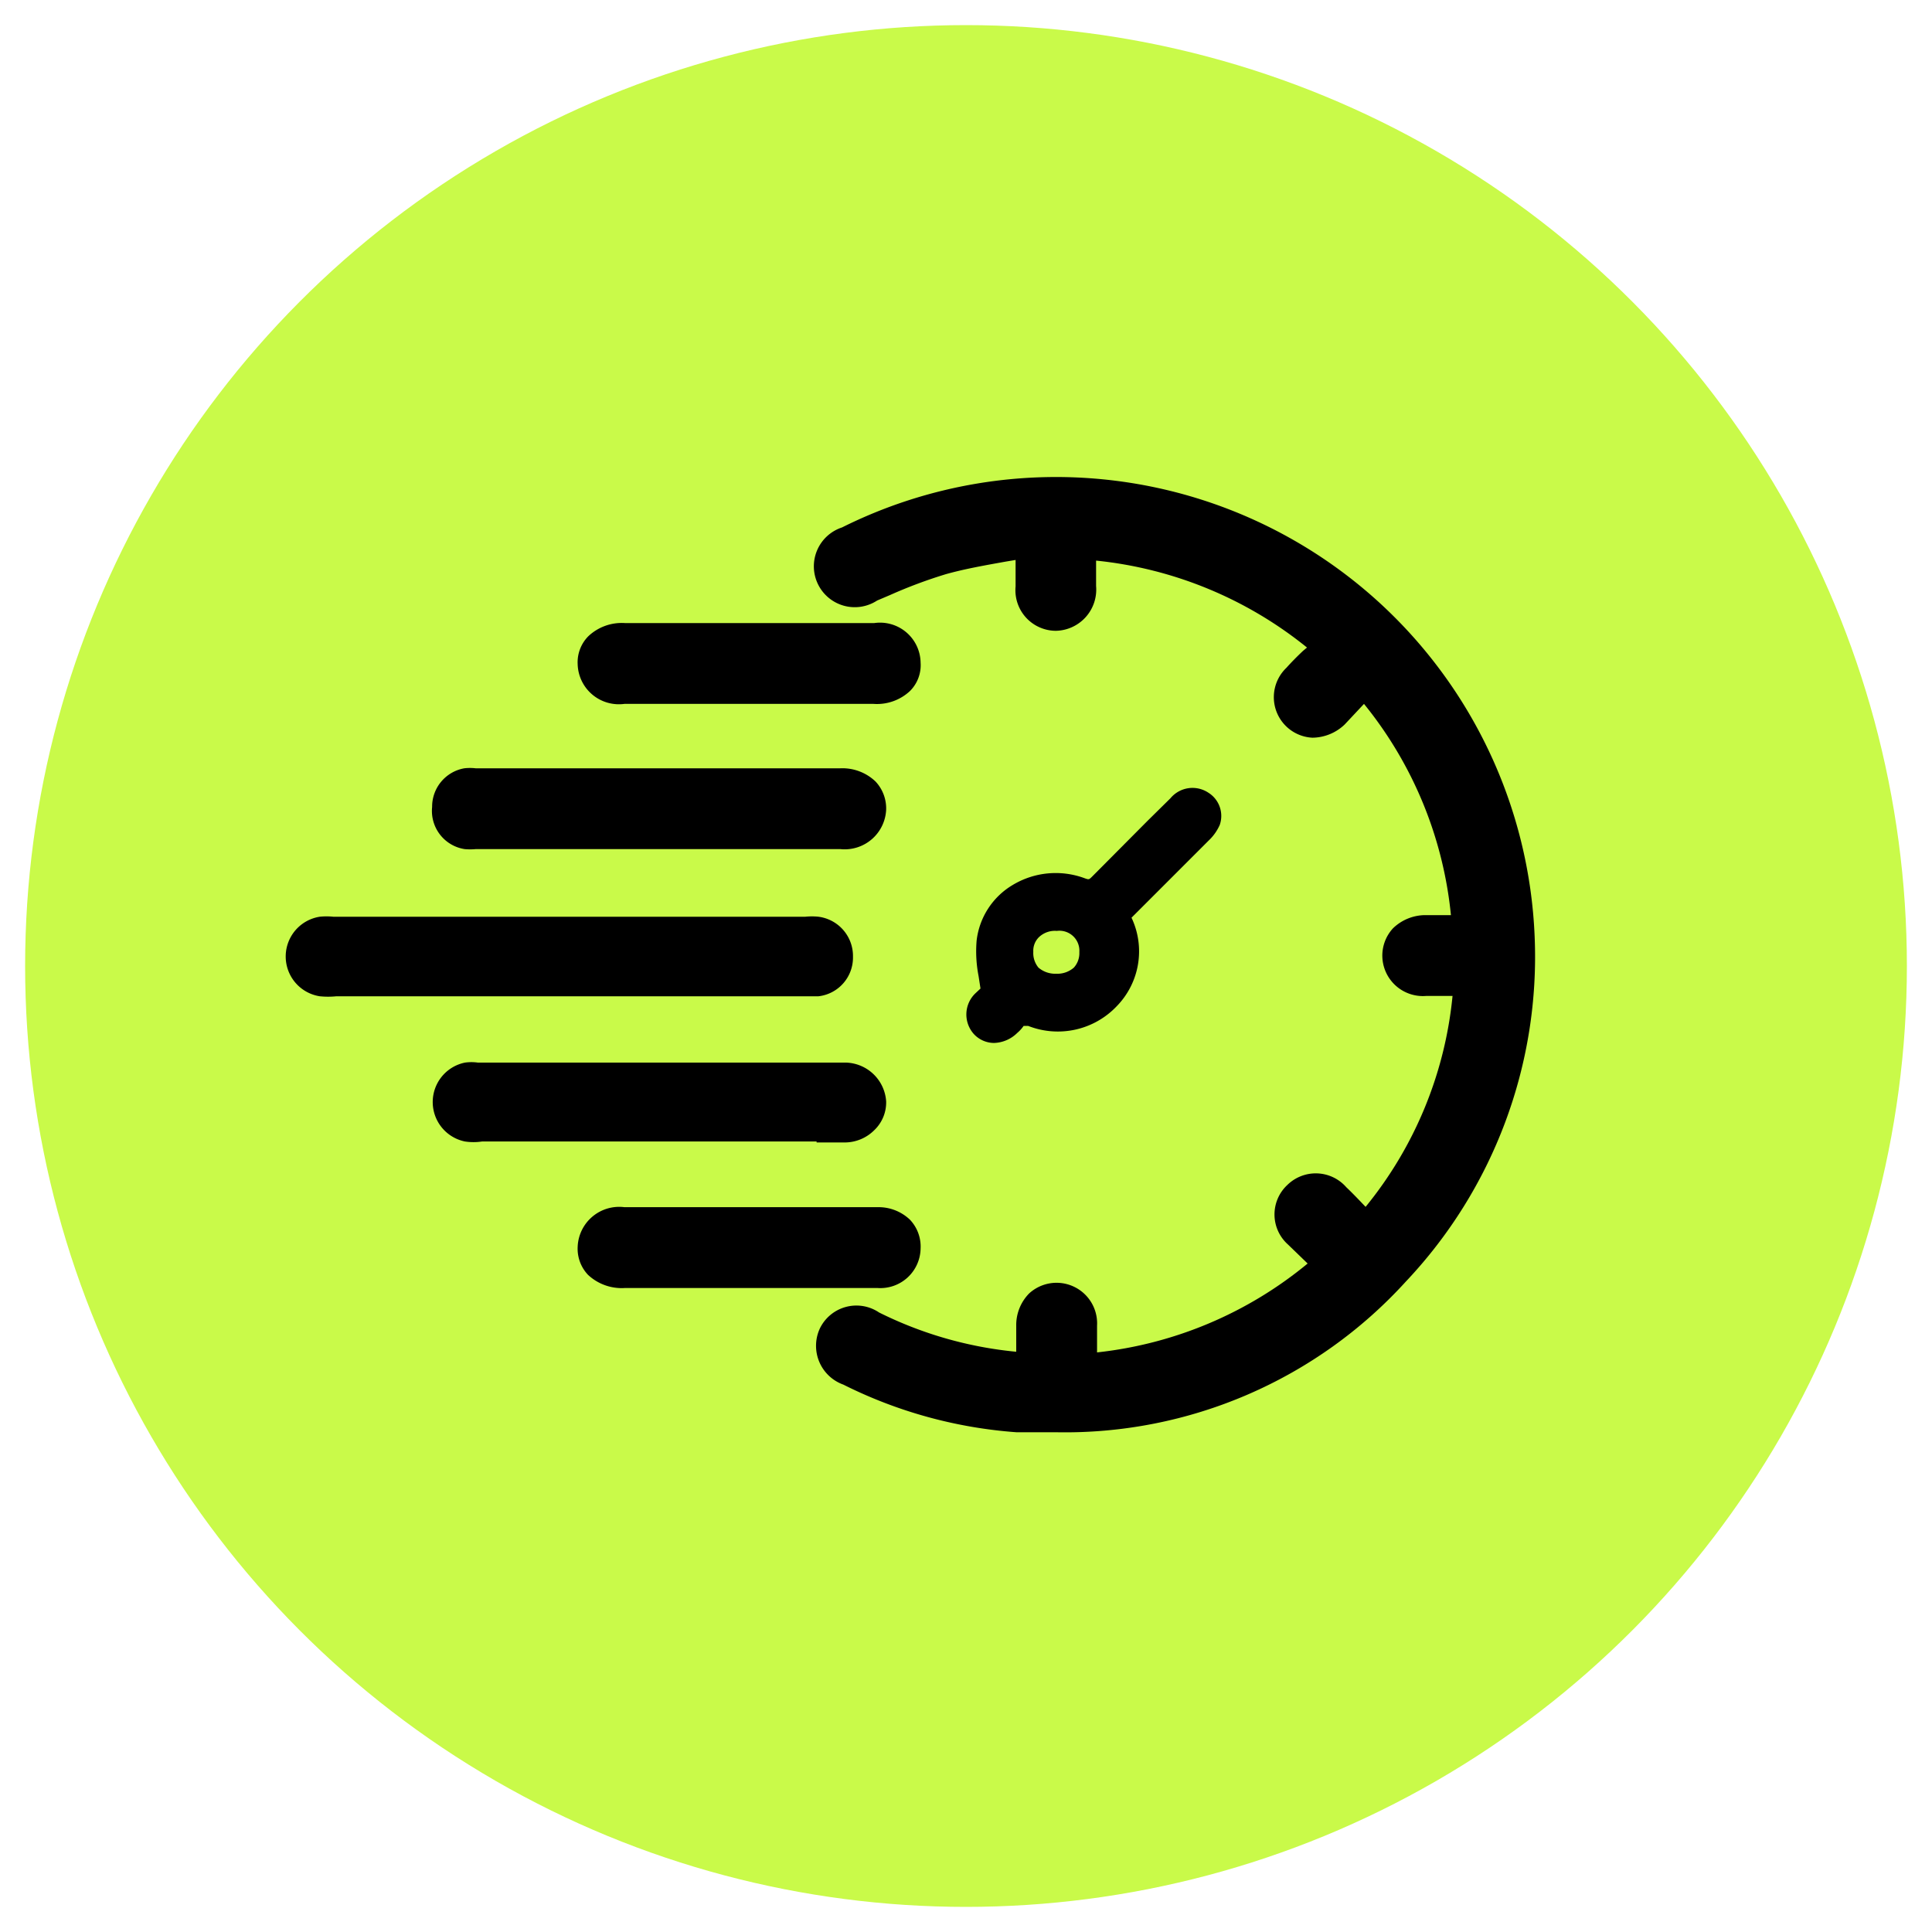 <svg id="Layer_1" data-name="Layer 1" xmlns="http://www.w3.org/2000/svg" viewBox="0 0 60 60"><defs><style>.cls-1{fill:#c9fa49;}</style></defs><circle class="cls-1" cx="30" cy="30" r="29.22"/><path d="M42.71,18.6a14.88,14.88,0,0,0-16.56-2.22,1.27,1.27,0,1,0,1.09,2.27l.4-.17a14.88,14.88,0,0,1,1.74-.65c.61-.17,1.25-.28,1.86-.39l.3-.05v.82a1.26,1.26,0,0,0,1.25,1.38h0a1.28,1.28,0,0,0,1.25-1.39v-.79a12.41,12.41,0,0,1,6.55,2.7l-.12.1c-.18.17-.35.34-.52.53a1.26,1.26,0,0,0,.81,2.17,1.47,1.47,0,0,0,1-.41l.6-.64a12.34,12.34,0,0,1,2.7,6.56h-.8a1.45,1.45,0,0,0-1,.41,1.25,1.25,0,0,0-.33.89,1.26,1.26,0,0,0,1.36,1.21h.82a12.23,12.23,0,0,1-2.7,6.55c-.21-.22-.4-.42-.6-.61a1.26,1.26,0,0,0-1.83-.07A1.25,1.25,0,0,0,40,38.65l.61.59A12.36,12.36,0,0,1,34.07,42v-.83a1.26,1.26,0,0,0-2.11-1,1.4,1.4,0,0,0-.4,1c0,.27,0,.54,0,.81a12.13,12.13,0,0,1-4.26-1.22,1.26,1.26,0,0,0-1.84.5A1.28,1.28,0,0,0,26.19,43a14.31,14.31,0,0,0,5.38,1.48c.41,0,.82,0,1.23,0A14.31,14.31,0,0,0,43.66,39.8a14.68,14.68,0,0,0,4-10.71A14.89,14.89,0,0,0,42.71,18.6Z"/><path d="M30.25,32.12a.86.86,0,0,0,.62.27,1.07,1.07,0,0,0,.72-.31,1.13,1.13,0,0,0,.2-.22l.14,0a2.52,2.52,0,0,0,2.75-.61,2.44,2.44,0,0,0,.46-2.75l2.4-2.4a1.5,1.5,0,0,0,.34-.48.85.85,0,0,0-.35-1,.89.89,0,0,0-1.18.17l-.71.7-1.71,1.72c-.11.11-.11.11-.23.07a2.59,2.59,0,0,0-2.26.21,2.32,2.32,0,0,0-1.11,1.72,4,4,0,0,0,.06,1.1l.06.39-.16.15A.91.91,0,0,0,30.25,32.12Zm1.84-2.56a.59.59,0,0,1,.18-.46.72.72,0,0,1,.55-.19h0a.62.62,0,0,1,.7.66.67.67,0,0,1-.17.48.78.78,0,0,1-.55.19h0a.8.8,0,0,1-.55-.19A.71.71,0,0,1,32.09,29.56Z"/><path d="M25.13,30.94l.29,0a1.21,1.21,0,0,0,1.07-1.23,1.23,1.23,0,0,0-1.07-1.24,2,2,0,0,0-.41,0H10.35a2,2,0,0,0-.42,0,1.25,1.25,0,0,0,0,2.47,2.59,2.59,0,0,0,.52,0H25.13Z"/><path d="M14.43,26.37a1.87,1.87,0,0,0,.34,0H26.1a1.29,1.29,0,0,0,1.42-1.22,1.22,1.22,0,0,0-.33-.88,1.49,1.49,0,0,0-1.09-.41H14.77a1.55,1.55,0,0,0-.35,0,1.21,1.21,0,0,0-1,1.2A1.2,1.2,0,0,0,14.43,26.37Z"/><path d="M25.36,35.48h.88a1.3,1.3,0,0,0,.91-.38,1.19,1.19,0,0,0,.37-.9A1.29,1.29,0,0,0,26.28,33H14.84a1.45,1.45,0,0,0-.4,0,1.25,1.25,0,0,0,0,2.45,1.78,1.78,0,0,0,.53,0H25.36Z"/><path d="M19.39,21.86h7.74a1.5,1.5,0,0,0,1.13-.4,1.13,1.13,0,0,0,.33-.88,1.26,1.26,0,0,0-1.44-1.23H19.41a1.51,1.51,0,0,0-1.14.41,1.15,1.15,0,0,0-.33.87A1.28,1.28,0,0,0,19.39,21.86Z"/><path d="M27.25,40a1.25,1.25,0,0,0,1.34-1.23,1.21,1.21,0,0,0-.33-.89,1.41,1.41,0,0,0-1-.39H19.39a1.29,1.29,0,0,0-1.45,1.23,1.18,1.18,0,0,0,.32.87,1.53,1.53,0,0,0,1.15.41h7.84Z"/></svg>
